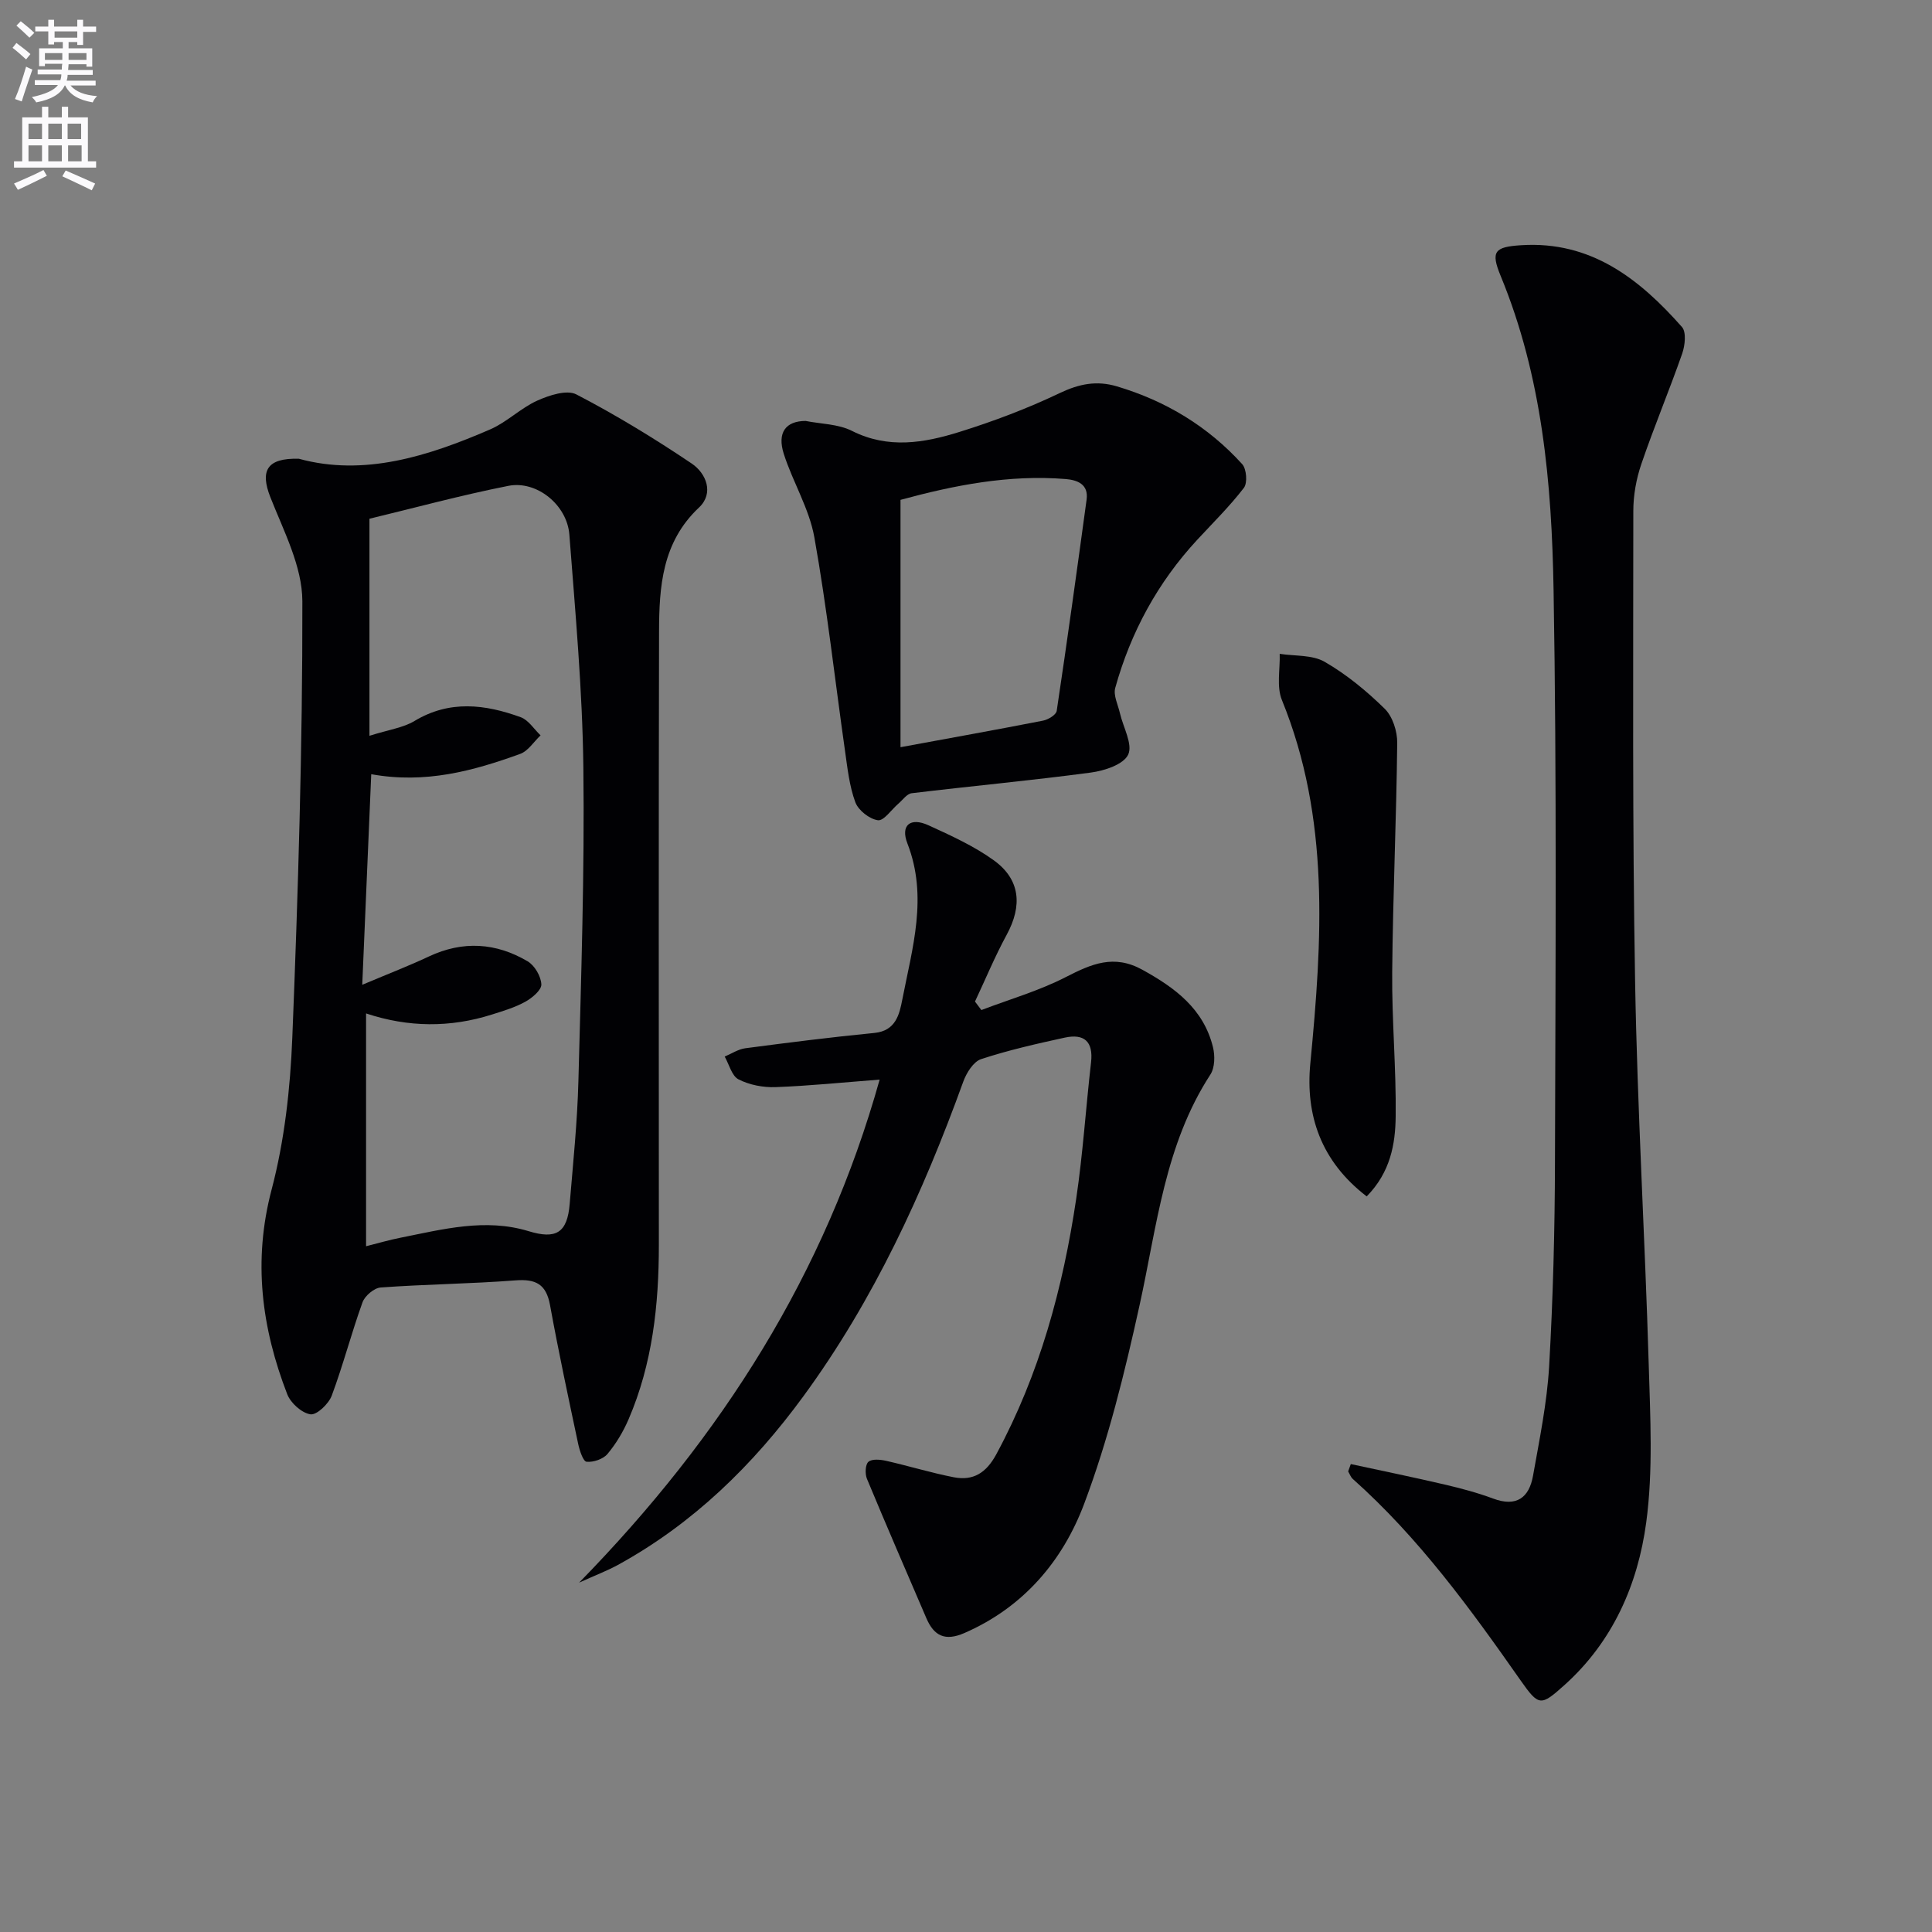 <svg enable-background="new 0 0 400 400" viewBox="0 0 400 400" xmlns="http://www.w3.org/2000/svg"><rect x="0" y="0" width="400" height="400" fill="#808080" stroke="none"/><path d="m2.6 9.9.8-1c.9.7 1.9 1.4 2.9 2.3l-.9 1.1c-1.1-1-2-1.8-2.8-2.4zm.5 10.6c.9-2.1 1.6-4.3 2.3-6.7.4.2.8.4 1.3.6-.7 2.1-1.5 4.3-2.2 6.6zm.3-15.2.9-.9c1 .8 2 1.6 2.8 2.4l-1 1c-.9-.9-1.8-1.7-2.7-2.5zm12.6-1.2h1.2v1.4h2.7v1.1h-2.7v2.7h-1.2v-.6h-1.8v1.3h4.9v3.8h-1.2v-.5h-3.7c0 .4-.1.9-.1 1.2h5.1v1h-5.2c0 .5-.1.9-.2 1.2h6v1h-5.2c1.1 1.3 2.9 2 5.5 2.2-.4.4-.7.8-.9 1.3-2.9-.5-4.8-1.6-5.7-3.5h-.1c-.8 1.7-2.7 2.9-5.9 3.5-.2-.4-.6-.8-.9-1.1 2.8-.6 4.6-1.4 5.4-2.5h-4.8v-1h5.3c.1-.3.2-.7.2-1.2h-4.9v-1h5c0-.4 0-.8.1-1.2h-3.6v.5h-1.2v-3.7h4.9v-1.3h-1.8v.5h-1.2v-2.7h-2.7v-1h2.7v-1.4h1.2v1.4h4.8zm-6.7 8.3h3.6c0-.4 0-.9 0-1.4h-3.6zm1.9-4.6h4.8v-1.3h-4.7v1.3zm6.7 3.2h-3.7v1.4h3.7z" fill="#fbfafc"/><path d="m8.7 22.1h1.3v2.2h2.8v-2.2h1.3v2.2h4.1v9.1h1.7v1.3h-17v-1.3h1.7v-9.1h4.1zm.3 13.1.7 1.2c-1.8.9-3.8 1.9-6 2.9-.2-.4-.5-.8-.8-1.3 2.3-1 4.4-1.9 6.1-2.8zm-3.1-6.4h2.8v-3.2h-2.8zm0 4.6h2.8v-3.3h-2.8zm4.1-4.6h2.8v-3.2h-2.8zm0 4.6h2.8v-3.3h-2.8zm3.6 1.9c2.1.9 4.1 1.8 6.1 2.7l-.7 1.4c-2.2-1.1-4.2-2-6.1-2.9zm3.2-9.7h-2.8v3.2h2.8zm-2.7 7.8h2.8v-3.3h-2.8z" fill="#fbfafc"/><g fill="#010104"><path d="m61.88 94.98c13.44 3.69 26.69-.48 39.63-6.09 3.45-1.5 6.28-4.39 9.71-5.94 2.47-1.11 6.13-2.32 8.11-1.29 8.22 4.27 16.18 9.13 23.88 14.31 3 2.02 4.67 6.14 1.51 9.11-7.64 7.18-8.25 16.37-8.27 25.72-.1 42.33-.05 84.65-.04 126.98 0 12.4-1.32 24.58-6.28 36.09-1.1 2.55-2.58 5.04-4.36 7.16-.9 1.07-2.92 1.75-4.33 1.61-.7-.07-1.44-2.32-1.73-3.68-2.03-9.56-4.08-19.13-5.83-28.74-.79-4.35-2.94-5.46-7.17-5.13-9.28.71-18.61.8-27.89 1.47-1.36.1-3.29 1.73-3.77 3.08-2.3 6.37-4 12.97-6.37 19.32-.64 1.7-3.1 4.05-4.4 3.86-1.81-.27-4.1-2.33-4.81-4.16-5.31-13.74-7.13-27.59-3.24-42.35 2.68-10.18 3.87-20.94 4.29-31.5 1.2-30.09 2.13-60.22 2.08-90.33-.01-7.21-3.88-14.56-6.64-21.58-2.11-5.39-.78-8.11 5.92-7.92zm14.61 57.36c4.03-1.28 6.98-1.66 9.31-3.06 7.28-4.39 14.64-3.47 22.01-.79 1.61.59 2.75 2.47 4.11 3.76-1.4 1.31-2.57 3.24-4.23 3.84-9.71 3.52-19.61 6.23-30.83 4.2-.6 14.18-1.2 28.15-1.86 43.6 5.67-2.39 9.8-3.98 13.79-5.86 7.04-3.31 13.91-2.86 20.45 1 1.46.86 2.77 3.11 2.84 4.78.05 1.17-1.91 2.81-3.32 3.59-2.15 1.19-4.58 1.91-6.95 2.66-8.6 2.72-17.26 2.67-26.02-.24v48.2c2.66-.67 4.86-1.32 7.11-1.76 8.78-1.75 17.58-4.09 26.54-1.36 5.66 1.73 8.02.39 8.51-5.67.7-8.44 1.58-16.89 1.8-25.35.57-21.64 1.29-43.29 1.03-64.93-.19-16.1-1.67-32.19-2.9-48.26-.47-6.16-6.77-11.26-12.63-10.1-9.9 1.96-19.65 4.62-28.76 6.81z"/><path d="m279.67 303.12c6.48 1.4 12.98 2.73 19.44 4.24 3.38.79 6.77 1.69 10.02 2.9 4.85 1.81 7.46-.18 8.27-4.74 1.33-7.5 2.89-15.04 3.33-22.62.81-14.11 1.18-28.25 1.21-42.39.1-39.47.39-78.95-.29-118.41-.38-22.07-2.35-44.13-10.95-64.96-2.1-5.09-1.29-6.02 4.23-6.37 14.44-.93 24.48 6.95 33.3 16.93.94 1.06.63 3.84.05 5.51-2.68 7.66-5.83 15.16-8.45 22.84-1.06 3.09-1.67 6.49-1.67 9.75-.01 32.47-.2 64.95.37 97.42.46 26.42 2.04 52.83 2.82 79.25.32 10.92.93 22.01-.52 32.76-1.73 12.8-6.89 24.63-16.91 33.63-4.91 4.41-5.31 4.44-9.09-.94-10.42-14.87-21.08-29.54-34.74-41.71-.44-.39-.65-1.04-.97-1.57.18-.5.36-1.01.55-1.52z"/><path d="m119.9 327.67c29.69-30.38 51-64.1 62.22-104.15-7.47.57-14.52 1.3-21.58 1.56-2.56.09-5.39-.46-7.64-1.61-1.39-.71-1.94-3.09-2.86-4.72 1.42-.59 2.8-1.53 4.27-1.72 8.89-1.17 17.79-2.3 26.72-3.17 4.44-.43 5.19-3.87 5.78-6.9 2.07-10.68 5.35-21.3 1.06-32.33-1.48-3.8.62-5.47 4.35-3.77 4.66 2.13 9.42 4.29 13.54 7.26 5.5 3.97 5.94 9.4 2.65 15.44-2.43 4.47-4.38 9.19-6.55 13.8.44.59.88 1.18 1.32 1.76 5.86-2.23 11.97-3.99 17.51-6.84 5.29-2.71 9.92-4.76 15.83-1.5 6.8 3.75 12.66 8.1 14.61 16.01.44 1.77.4 4.25-.53 5.68-9.46 14.55-11.06 31.39-14.66 47.74-3.06 13.9-6.48 27.87-11.48 41.15-4.44 11.81-12.57 21.42-24.79 26.74-4.01 1.75-6.3.6-7.88-3.08-4.13-9.61-8.29-19.2-12.3-28.85-.42-1.02-.35-2.96.31-3.52.75-.64 2.47-.47 3.67-.2 4.68 1.06 9.29 2.48 14 3.4 4.03.78 6.72-.9 8.8-4.75 8.97-16.6 13.8-34.46 16.55-52.93 1.39-9.35 1.99-18.82 3.07-28.22.5-4.34-1.45-5.99-5.45-5.12-5.82 1.27-11.66 2.59-17.31 4.45-1.59.52-3.03 2.84-3.69 4.65-8.35 23.08-18.53 45.22-33.09 65.13-10.44 14.27-22.86 26.42-38.49 34.98-2.15 1.17-4.46 2.04-7.96 3.63z"/><path d="m166.78 87.15c3.16.63 6.75.62 9.61 2.06 7.5 3.78 14.92 2.5 22.21.23 7.09-2.21 14.11-4.86 20.81-8.06 4.02-1.91 7.64-2.64 11.86-1.38 10.12 3.02 18.84 8.3 25.91 16.09.91 1 1.13 3.91.35 4.92-2.92 3.8-6.37 7.2-9.64 10.73-8.18 8.83-13.78 19.13-16.99 30.68-.43 1.54.57 3.49.97 5.24.67 2.92 2.7 6.44 1.71 8.57-.95 2.04-4.92 3.35-7.73 3.72-12.34 1.65-24.74 2.79-37.1 4.28-.99.12-1.85 1.39-2.75 2.16-1.43 1.22-3.01 3.6-4.24 3.43-1.75-.24-4.05-2.05-4.67-3.72-1.24-3.36-1.63-7.06-2.14-10.65-2.1-14.75-3.73-29.57-6.35-44.22-1.06-5.93-4.45-11.41-6.32-17.24-1.42-4.44.4-6.82 4.5-6.84zm19.66 67.55c10.07-1.86 19.81-3.6 29.51-5.5 1.07-.21 2.71-1.2 2.83-2.02 2.19-14.57 4.2-29.16 6.19-43.75.43-3.18-1.92-4.05-4.34-4.25-11.72-.95-23.02 1.27-34.19 4.31z"/><path d="m282.96 247.7c-9.46-7.25-12.71-16.8-11.67-27.54 2.45-25.47 4.1-50.73-5.89-75.24-1.13-2.78-.35-6.35-.45-9.55 3.14.49 6.75.17 9.32 1.66 4.52 2.61 8.68 6.04 12.42 9.71 1.64 1.61 2.62 4.68 2.59 7.08-.17 15.81-.9 31.61-1.04 47.42-.09 9.96.84 19.93.72 29.89-.06 5.75-1.09 11.57-6 16.57z"/></g></svg>
